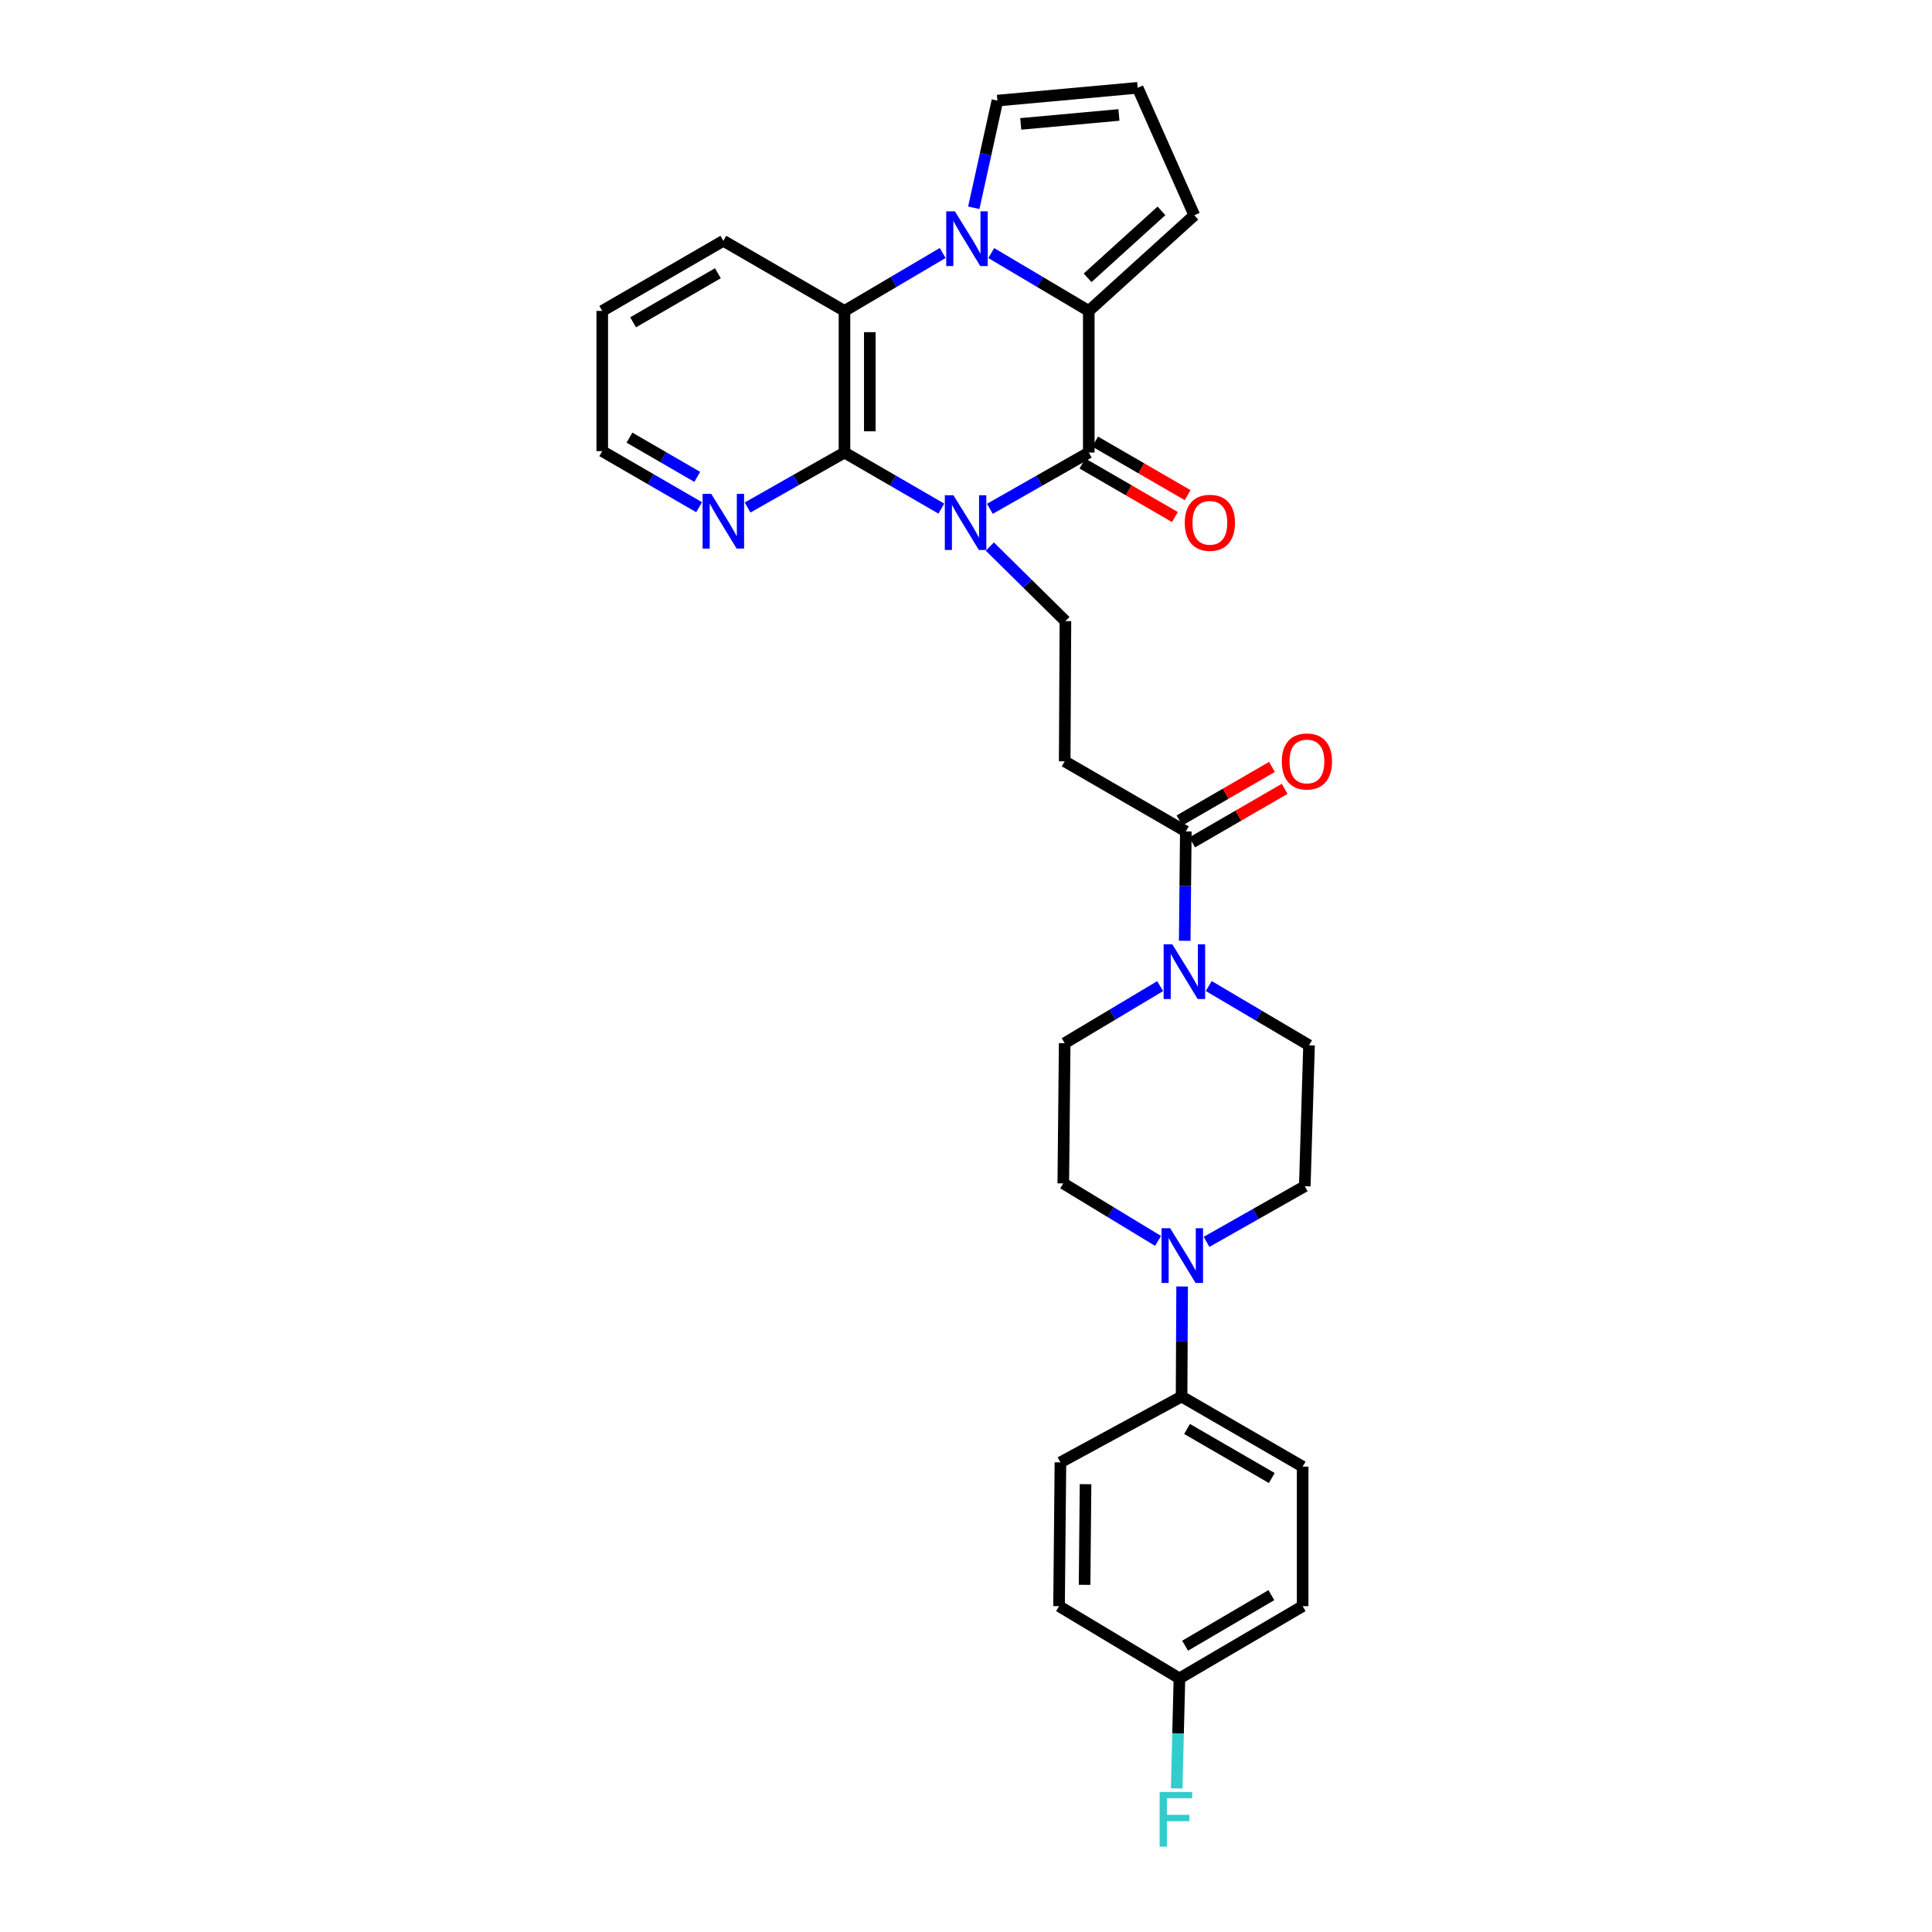 <?xml version='1.0' encoding='iso-8859-1'?>
<svg version='1.1' baseProfile='full'
              xmlns='http://www.w3.org/2000/svg'
                      xmlns:rdkit='http://www.rdkit.org/xml'
                      xmlns:xlink='http://www.w3.org/1999/xlink'
                  xml:space='preserve'
width='1000px' height='1000px' viewBox='0 0 1000 1000'>
<!-- END OF HEADER -->
<rect style='opacity:1.0;fill:#FFFFFF;stroke:none' width='1000' height='1000' x='0' y='0'> </rect>
<path class='bond-0' d='M 512.354,263.365 L 537.952,248.802' style='fill:none;fill-rule:evenodd;stroke:#0000FF;stroke-width:6px;stroke-linecap:butt;stroke-linejoin:miter;stroke-opacity:1' />
<path class='bond-0' d='M 537.952,248.802 L 563.55,234.238' style='fill:none;fill-rule:evenodd;stroke:#000000;stroke-width:6px;stroke-linecap:butt;stroke-linejoin:miter;stroke-opacity:1' />
<path class='bond-3' d='M 487.229,263.254 L 462.165,248.746' style='fill:none;fill-rule:evenodd;stroke:#0000FF;stroke-width:6px;stroke-linecap:butt;stroke-linejoin:miter;stroke-opacity:1' />
<path class='bond-3' d='M 462.165,248.746 L 437.102,234.238' style='fill:none;fill-rule:evenodd;stroke:#000000;stroke-width:6px;stroke-linecap:butt;stroke-linejoin:miter;stroke-opacity:1' />
<path class='bond-7' d='M 512.334,282.898 L 531.898,302.188' style='fill:none;fill-rule:evenodd;stroke:#0000FF;stroke-width:6px;stroke-linecap:butt;stroke-linejoin:miter;stroke-opacity:1' />
<path class='bond-7' d='M 531.898,302.188 L 551.461,321.479' style='fill:none;fill-rule:evenodd;stroke:#000000;stroke-width:6px;stroke-linecap:butt;stroke-linejoin:miter;stroke-opacity:1' />
<path class='bond-2' d='M 563.55,234.238 L 563.55,160.928' style='fill:none;fill-rule:evenodd;stroke:#000000;stroke-width:6px;stroke-linecap:butt;stroke-linejoin:miter;stroke-opacity:1' />
<path class='bond-13' d='M 560.266,239.911 L 584.2,253.764' style='fill:none;fill-rule:evenodd;stroke:#000000;stroke-width:6px;stroke-linecap:butt;stroke-linejoin:miter;stroke-opacity:1' />
<path class='bond-13' d='M 584.2,253.764 L 608.134,267.618' style='fill:none;fill-rule:evenodd;stroke:#FF0000;stroke-width:6px;stroke-linecap:butt;stroke-linejoin:miter;stroke-opacity:1' />
<path class='bond-13' d='M 566.833,228.566 L 590.767,242.42' style='fill:none;fill-rule:evenodd;stroke:#000000;stroke-width:6px;stroke-linecap:butt;stroke-linejoin:miter;stroke-opacity:1' />
<path class='bond-13' d='M 590.767,242.42 L 614.7,256.273' style='fill:none;fill-rule:evenodd;stroke:#FF0000;stroke-width:6px;stroke-linecap:butt;stroke-linejoin:miter;stroke-opacity:1' />
<path class='bond-1' d='M 487.927,130.954 L 462.514,145.941' style='fill:none;fill-rule:evenodd;stroke:#0000FF;stroke-width:6px;stroke-linecap:butt;stroke-linejoin:miter;stroke-opacity:1' />
<path class='bond-1' d='M 462.514,145.941 L 437.102,160.928' style='fill:none;fill-rule:evenodd;stroke:#000000;stroke-width:6px;stroke-linecap:butt;stroke-linejoin:miter;stroke-opacity:1' />
<path class='bond-11' d='M 504.032,107.545 L 510.145,79.806' style='fill:none;fill-rule:evenodd;stroke:#0000FF;stroke-width:6px;stroke-linecap:butt;stroke-linejoin:miter;stroke-opacity:1' />
<path class='bond-11' d='M 510.145,79.806 L 516.259,52.067' style='fill:none;fill-rule:evenodd;stroke:#000000;stroke-width:6px;stroke-linecap:butt;stroke-linejoin:miter;stroke-opacity:1' />
<path class='bond-30' d='M 513.08,130.992 L 538.315,145.96' style='fill:none;fill-rule:evenodd;stroke:#0000FF;stroke-width:6px;stroke-linecap:butt;stroke-linejoin:miter;stroke-opacity:1' />
<path class='bond-30' d='M 538.315,145.96 L 563.55,160.928' style='fill:none;fill-rule:evenodd;stroke:#000000;stroke-width:6px;stroke-linecap:butt;stroke-linejoin:miter;stroke-opacity:1' />
<path class='bond-12' d='M 563.55,160.928 L 618.166,111.424' style='fill:none;fill-rule:evenodd;stroke:#000000;stroke-width:6px;stroke-linecap:butt;stroke-linejoin:miter;stroke-opacity:1' />
<path class='bond-12' d='M 562.939,143.791 L 601.171,109.138' style='fill:none;fill-rule:evenodd;stroke:#000000;stroke-width:6px;stroke-linecap:butt;stroke-linejoin:miter;stroke-opacity:1' />
<path class='bond-4' d='M 437.102,234.238 L 437.102,160.928' style='fill:none;fill-rule:evenodd;stroke:#000000;stroke-width:6px;stroke-linecap:butt;stroke-linejoin:miter;stroke-opacity:1' />
<path class='bond-4' d='M 450.21,223.242 L 450.21,171.925' style='fill:none;fill-rule:evenodd;stroke:#000000;stroke-width:6px;stroke-linecap:butt;stroke-linejoin:miter;stroke-opacity:1' />
<path class='bond-10' d='M 437.102,234.238 L 412.023,248.458' style='fill:none;fill-rule:evenodd;stroke:#000000;stroke-width:6px;stroke-linecap:butt;stroke-linejoin:miter;stroke-opacity:1' />
<path class='bond-10' d='M 412.023,248.458 L 386.944,262.679' style='fill:none;fill-rule:evenodd;stroke:#0000FF;stroke-width:6px;stroke-linecap:butt;stroke-linejoin:miter;stroke-opacity:1' />
<path class='bond-27' d='M 437.102,160.928 L 374.402,124.641' style='fill:none;fill-rule:evenodd;stroke:#000000;stroke-width:6px;stroke-linecap:butt;stroke-linejoin:miter;stroke-opacity:1' />
<path class='bond-5' d='M 613.203,486.948 L 613.493,458.644' style='fill:none;fill-rule:evenodd;stroke:#0000FF;stroke-width:6px;stroke-linecap:butt;stroke-linejoin:miter;stroke-opacity:1' />
<path class='bond-5' d='M 613.493,458.644 L 613.782,430.341' style='fill:none;fill-rule:evenodd;stroke:#000000;stroke-width:6px;stroke-linecap:butt;stroke-linejoin:miter;stroke-opacity:1' />
<path class='bond-16' d='M 600.495,510.419 L 575.789,525.182' style='fill:none;fill-rule:evenodd;stroke:#0000FF;stroke-width:6px;stroke-linecap:butt;stroke-linejoin:miter;stroke-opacity:1' />
<path class='bond-16' d='M 575.789,525.182 L 551.083,539.945' style='fill:none;fill-rule:evenodd;stroke:#000000;stroke-width:6px;stroke-linecap:butt;stroke-linejoin:miter;stroke-opacity:1' />
<path class='bond-17' d='M 625.653,510.375 L 651.603,525.706' style='fill:none;fill-rule:evenodd;stroke:#0000FF;stroke-width:6px;stroke-linecap:butt;stroke-linejoin:miter;stroke-opacity:1' />
<path class='bond-17' d='M 651.603,525.706 L 677.553,541.038' style='fill:none;fill-rule:evenodd;stroke:#000000;stroke-width:6px;stroke-linecap:butt;stroke-linejoin:miter;stroke-opacity:1' />
<path class='bond-6' d='M 613.782,430.341 L 551.083,394.054' style='fill:none;fill-rule:evenodd;stroke:#000000;stroke-width:6px;stroke-linecap:butt;stroke-linejoin:miter;stroke-opacity:1' />
<path class='bond-20' d='M 617.066,436.013 L 641,422.156' style='fill:none;fill-rule:evenodd;stroke:#000000;stroke-width:6px;stroke-linecap:butt;stroke-linejoin:miter;stroke-opacity:1' />
<path class='bond-20' d='M 641,422.156 L 664.933,408.3' style='fill:none;fill-rule:evenodd;stroke:#FF0000;stroke-width:6px;stroke-linecap:butt;stroke-linejoin:miter;stroke-opacity:1' />
<path class='bond-20' d='M 610.499,424.669 L 634.432,410.813' style='fill:none;fill-rule:evenodd;stroke:#000000;stroke-width:6px;stroke-linecap:butt;stroke-linejoin:miter;stroke-opacity:1' />
<path class='bond-20' d='M 634.432,410.813 L 658.366,396.956' style='fill:none;fill-rule:evenodd;stroke:#FF0000;stroke-width:6px;stroke-linecap:butt;stroke-linejoin:miter;stroke-opacity:1' />
<path class='bond-9' d='M 551.461,321.479 L 551.083,394.054' style='fill:none;fill-rule:evenodd;stroke:#000000;stroke-width:6px;stroke-linecap:butt;stroke-linejoin:miter;stroke-opacity:1' />
<path class='bond-8' d='M 624.509,642.784 L 649.931,628.384' style='fill:none;fill-rule:evenodd;stroke:#0000FF;stroke-width:6px;stroke-linecap:butt;stroke-linejoin:miter;stroke-opacity:1' />
<path class='bond-8' d='M 649.931,628.384 L 675.353,613.983' style='fill:none;fill-rule:evenodd;stroke:#000000;stroke-width:6px;stroke-linecap:butt;stroke-linejoin:miter;stroke-opacity:1' />
<path class='bond-14' d='M 611.867,665.883 L 611.725,694.364' style='fill:none;fill-rule:evenodd;stroke:#0000FF;stroke-width:6px;stroke-linecap:butt;stroke-linejoin:miter;stroke-opacity:1' />
<path class='bond-14' d='M 611.725,694.364 L 611.583,722.845' style='fill:none;fill-rule:evenodd;stroke:#000000;stroke-width:6px;stroke-linecap:butt;stroke-linejoin:miter;stroke-opacity:1' />
<path class='bond-33' d='M 599.406,642.29 L 574.88,627.408' style='fill:none;fill-rule:evenodd;stroke:#0000FF;stroke-width:6px;stroke-linecap:butt;stroke-linejoin:miter;stroke-opacity:1' />
<path class='bond-33' d='M 574.88,627.408 L 550.354,612.527' style='fill:none;fill-rule:evenodd;stroke:#000000;stroke-width:6px;stroke-linecap:butt;stroke-linejoin:miter;stroke-opacity:1' />
<path class='bond-28' d='M 361.851,262.525 L 336.788,248.018' style='fill:none;fill-rule:evenodd;stroke:#0000FF;stroke-width:6px;stroke-linecap:butt;stroke-linejoin:miter;stroke-opacity:1' />
<path class='bond-28' d='M 336.788,248.018 L 311.724,233.51' style='fill:none;fill-rule:evenodd;stroke:#000000;stroke-width:6px;stroke-linecap:butt;stroke-linejoin:miter;stroke-opacity:1' />
<path class='bond-28' d='M 360.899,246.829 L 343.354,236.673' style='fill:none;fill-rule:evenodd;stroke:#0000FF;stroke-width:6px;stroke-linecap:butt;stroke-linejoin:miter;stroke-opacity:1' />
<path class='bond-28' d='M 343.354,236.673 L 325.81,226.518' style='fill:none;fill-rule:evenodd;stroke:#000000;stroke-width:6px;stroke-linecap:butt;stroke-linejoin:miter;stroke-opacity:1' />
<path class='bond-32' d='M 516.259,52.067 L 588.855,45.455' style='fill:none;fill-rule:evenodd;stroke:#000000;stroke-width:6px;stroke-linecap:butt;stroke-linejoin:miter;stroke-opacity:1' />
<path class='bond-32' d='M 528.338,64.129 L 579.155,59.5' style='fill:none;fill-rule:evenodd;stroke:#000000;stroke-width:6px;stroke-linecap:butt;stroke-linejoin:miter;stroke-opacity:1' />
<path class='bond-15' d='M 618.166,111.424 L 588.855,45.455' style='fill:none;fill-rule:evenodd;stroke:#000000;stroke-width:6px;stroke-linecap:butt;stroke-linejoin:miter;stroke-opacity:1' />
<path class='bond-21' d='M 611.583,722.845 L 674.246,759.125' style='fill:none;fill-rule:evenodd;stroke:#000000;stroke-width:6px;stroke-linecap:butt;stroke-linejoin:miter;stroke-opacity:1' />
<path class='bond-21' d='M 614.415,739.631 L 658.279,765.027' style='fill:none;fill-rule:evenodd;stroke:#000000;stroke-width:6px;stroke-linecap:butt;stroke-linejoin:miter;stroke-opacity:1' />
<path class='bond-22' d='M 611.583,722.845 L 548.876,756.926' style='fill:none;fill-rule:evenodd;stroke:#000000;stroke-width:6px;stroke-linecap:butt;stroke-linejoin:miter;stroke-opacity:1' />
<path class='bond-18' d='M 551.083,539.945 L 550.354,612.527' style='fill:none;fill-rule:evenodd;stroke:#000000;stroke-width:6px;stroke-linecap:butt;stroke-linejoin:miter;stroke-opacity:1' />
<path class='bond-19' d='M 677.553,541.038 L 675.353,613.983' style='fill:none;fill-rule:evenodd;stroke:#000000;stroke-width:6px;stroke-linecap:butt;stroke-linejoin:miter;stroke-opacity:1' />
<path class='bond-25' d='M 674.246,759.125 L 674.246,831.343' style='fill:none;fill-rule:evenodd;stroke:#000000;stroke-width:6px;stroke-linecap:butt;stroke-linejoin:miter;stroke-opacity:1' />
<path class='bond-24' d='M 548.876,756.926 L 548.162,831.343' style='fill:none;fill-rule:evenodd;stroke:#000000;stroke-width:6px;stroke-linecap:butt;stroke-linejoin:miter;stroke-opacity:1' />
<path class='bond-24' d='M 561.876,768.214 L 561.377,820.306' style='fill:none;fill-rule:evenodd;stroke:#000000;stroke-width:6px;stroke-linecap:butt;stroke-linejoin:miter;stroke-opacity:1' />
<path class='bond-23' d='M 610.476,868.729 L 548.162,831.343' style='fill:none;fill-rule:evenodd;stroke:#000000;stroke-width:6px;stroke-linecap:butt;stroke-linejoin:miter;stroke-opacity:1' />
<path class='bond-26' d='M 610.476,868.729 L 609.76,897.21' style='fill:none;fill-rule:evenodd;stroke:#000000;stroke-width:6px;stroke-linecap:butt;stroke-linejoin:miter;stroke-opacity:1' />
<path class='bond-26' d='M 609.76,897.21 L 609.043,925.691' style='fill:none;fill-rule:evenodd;stroke:#33CCCC;stroke-width:6px;stroke-linecap:butt;stroke-linejoin:miter;stroke-opacity:1' />
<path class='bond-34' d='M 610.476,868.729 L 674.246,831.343' style='fill:none;fill-rule:evenodd;stroke:#000000;stroke-width:6px;stroke-linecap:butt;stroke-linejoin:miter;stroke-opacity:1' />
<path class='bond-34' d='M 613.412,851.814 L 658.051,825.643' style='fill:none;fill-rule:evenodd;stroke:#000000;stroke-width:6px;stroke-linecap:butt;stroke-linejoin:miter;stroke-opacity:1' />
<path class='bond-31' d='M 374.402,124.641 L 311.724,160.928' style='fill:none;fill-rule:evenodd;stroke:#000000;stroke-width:6px;stroke-linecap:butt;stroke-linejoin:miter;stroke-opacity:1' />
<path class='bond-31' d='M 371.568,141.428 L 327.693,166.829' style='fill:none;fill-rule:evenodd;stroke:#000000;stroke-width:6px;stroke-linecap:butt;stroke-linejoin:miter;stroke-opacity:1' />
<path class='bond-29' d='M 311.724,233.51 L 311.724,160.928' style='fill:none;fill-rule:evenodd;stroke:#000000;stroke-width:6px;stroke-linecap:butt;stroke-linejoin:miter;stroke-opacity:1' />
<path  class='atom-0' d='M 493.519 256.358
L 502.799 271.358
Q 503.719 272.838, 505.199 275.518
Q 506.679 278.198, 506.759 278.358
L 506.759 256.358
L 510.519 256.358
L 510.519 284.678
L 506.639 284.678
L 496.679 268.278
Q 495.519 266.358, 494.279 264.158
Q 493.079 261.958, 492.719 261.278
L 492.719 284.678
L 489.039 284.678
L 489.039 256.358
L 493.519 256.358
' fill='#0000FF'/>
<path  class='atom-2' d='M 494.248 109.374
L 503.528 124.374
Q 504.448 125.854, 505.928 128.534
Q 507.408 131.214, 507.488 131.374
L 507.488 109.374
L 511.248 109.374
L 511.248 137.694
L 507.368 137.694
L 497.408 121.294
Q 496.248 119.374, 495.008 117.174
Q 493.808 114.974, 493.448 114.294
L 493.448 137.694
L 489.768 137.694
L 489.768 109.374
L 494.248 109.374
' fill='#0000FF'/>
<path  class='atom-6' d='M 606.78 488.763
L 616.06 503.763
Q 616.98 505.243, 618.46 507.923
Q 619.94 510.603, 620.02 510.763
L 620.02 488.763
L 623.78 488.763
L 623.78 517.083
L 619.9 517.083
L 609.94 500.683
Q 608.78 498.763, 607.54 496.563
Q 606.34 494.363, 605.98 493.683
L 605.98 517.083
L 602.3 517.083
L 602.3 488.763
L 606.78 488.763
' fill='#0000FF'/>
<path  class='atom-9' d='M 605.687 635.739
L 614.967 650.739
Q 615.887 652.219, 617.367 654.899
Q 618.847 657.579, 618.927 657.739
L 618.927 635.739
L 622.687 635.739
L 622.687 664.059
L 618.807 664.059
L 608.847 647.659
Q 607.687 645.739, 606.447 643.539
Q 605.247 641.339, 604.887 640.659
L 604.887 664.059
L 601.207 664.059
L 601.207 635.739
L 605.687 635.739
' fill='#0000FF'/>
<path  class='atom-11' d='M 368.142 255.63
L 377.422 270.63
Q 378.342 272.11, 379.822 274.79
Q 381.302 277.47, 381.382 277.63
L 381.382 255.63
L 385.142 255.63
L 385.142 283.95
L 381.262 283.95
L 371.302 267.55
Q 370.142 265.63, 368.902 263.43
Q 367.702 261.23, 367.342 260.55
L 367.342 283.95
L 363.662 283.95
L 363.662 255.63
L 368.142 255.63
' fill='#0000FF'/>
<path  class='atom-14' d='M 613.228 270.598
Q 613.228 263.798, 616.588 259.998
Q 619.948 256.198, 626.228 256.198
Q 632.508 256.198, 635.868 259.998
Q 639.228 263.798, 639.228 270.598
Q 639.228 277.478, 635.828 281.398
Q 632.428 285.278, 626.228 285.278
Q 619.988 285.278, 616.588 281.398
Q 613.228 277.518, 613.228 270.598
M 626.228 282.078
Q 630.548 282.078, 632.868 279.198
Q 635.228 276.278, 635.228 270.598
Q 635.228 265.038, 632.868 262.238
Q 630.548 259.398, 626.228 259.398
Q 621.908 259.398, 619.548 262.198
Q 617.228 264.998, 617.228 270.598
Q 617.228 276.318, 619.548 279.198
Q 621.908 282.078, 626.228 282.078
' fill='#FF0000'/>
<path  class='atom-21' d='M 663.46 394.134
Q 663.46 387.334, 666.82 383.534
Q 670.18 379.734, 676.46 379.734
Q 682.74 379.734, 686.1 383.534
Q 689.46 387.334, 689.46 394.134
Q 689.46 401.014, 686.06 404.934
Q 682.66 408.814, 676.46 408.814
Q 670.22 408.814, 666.82 404.934
Q 663.46 401.054, 663.46 394.134
M 676.46 405.614
Q 680.78 405.614, 683.1 402.734
Q 685.46 399.814, 685.46 394.134
Q 685.46 388.574, 683.1 385.774
Q 680.78 382.934, 676.46 382.934
Q 672.14 382.934, 669.78 385.734
Q 667.46 388.534, 667.46 394.134
Q 667.46 399.854, 669.78 402.734
Q 672.14 405.614, 676.46 405.614
' fill='#FF0000'/>
<path  class='atom-27' d='M 600.221 927.515
L 617.061 927.515
L 617.061 930.755
L 604.021 930.755
L 604.021 939.355
L 615.621 939.355
L 615.621 942.635
L 604.021 942.635
L 604.021 955.835
L 600.221 955.835
L 600.221 927.515
' fill='#33CCCC'/>
</svg>

